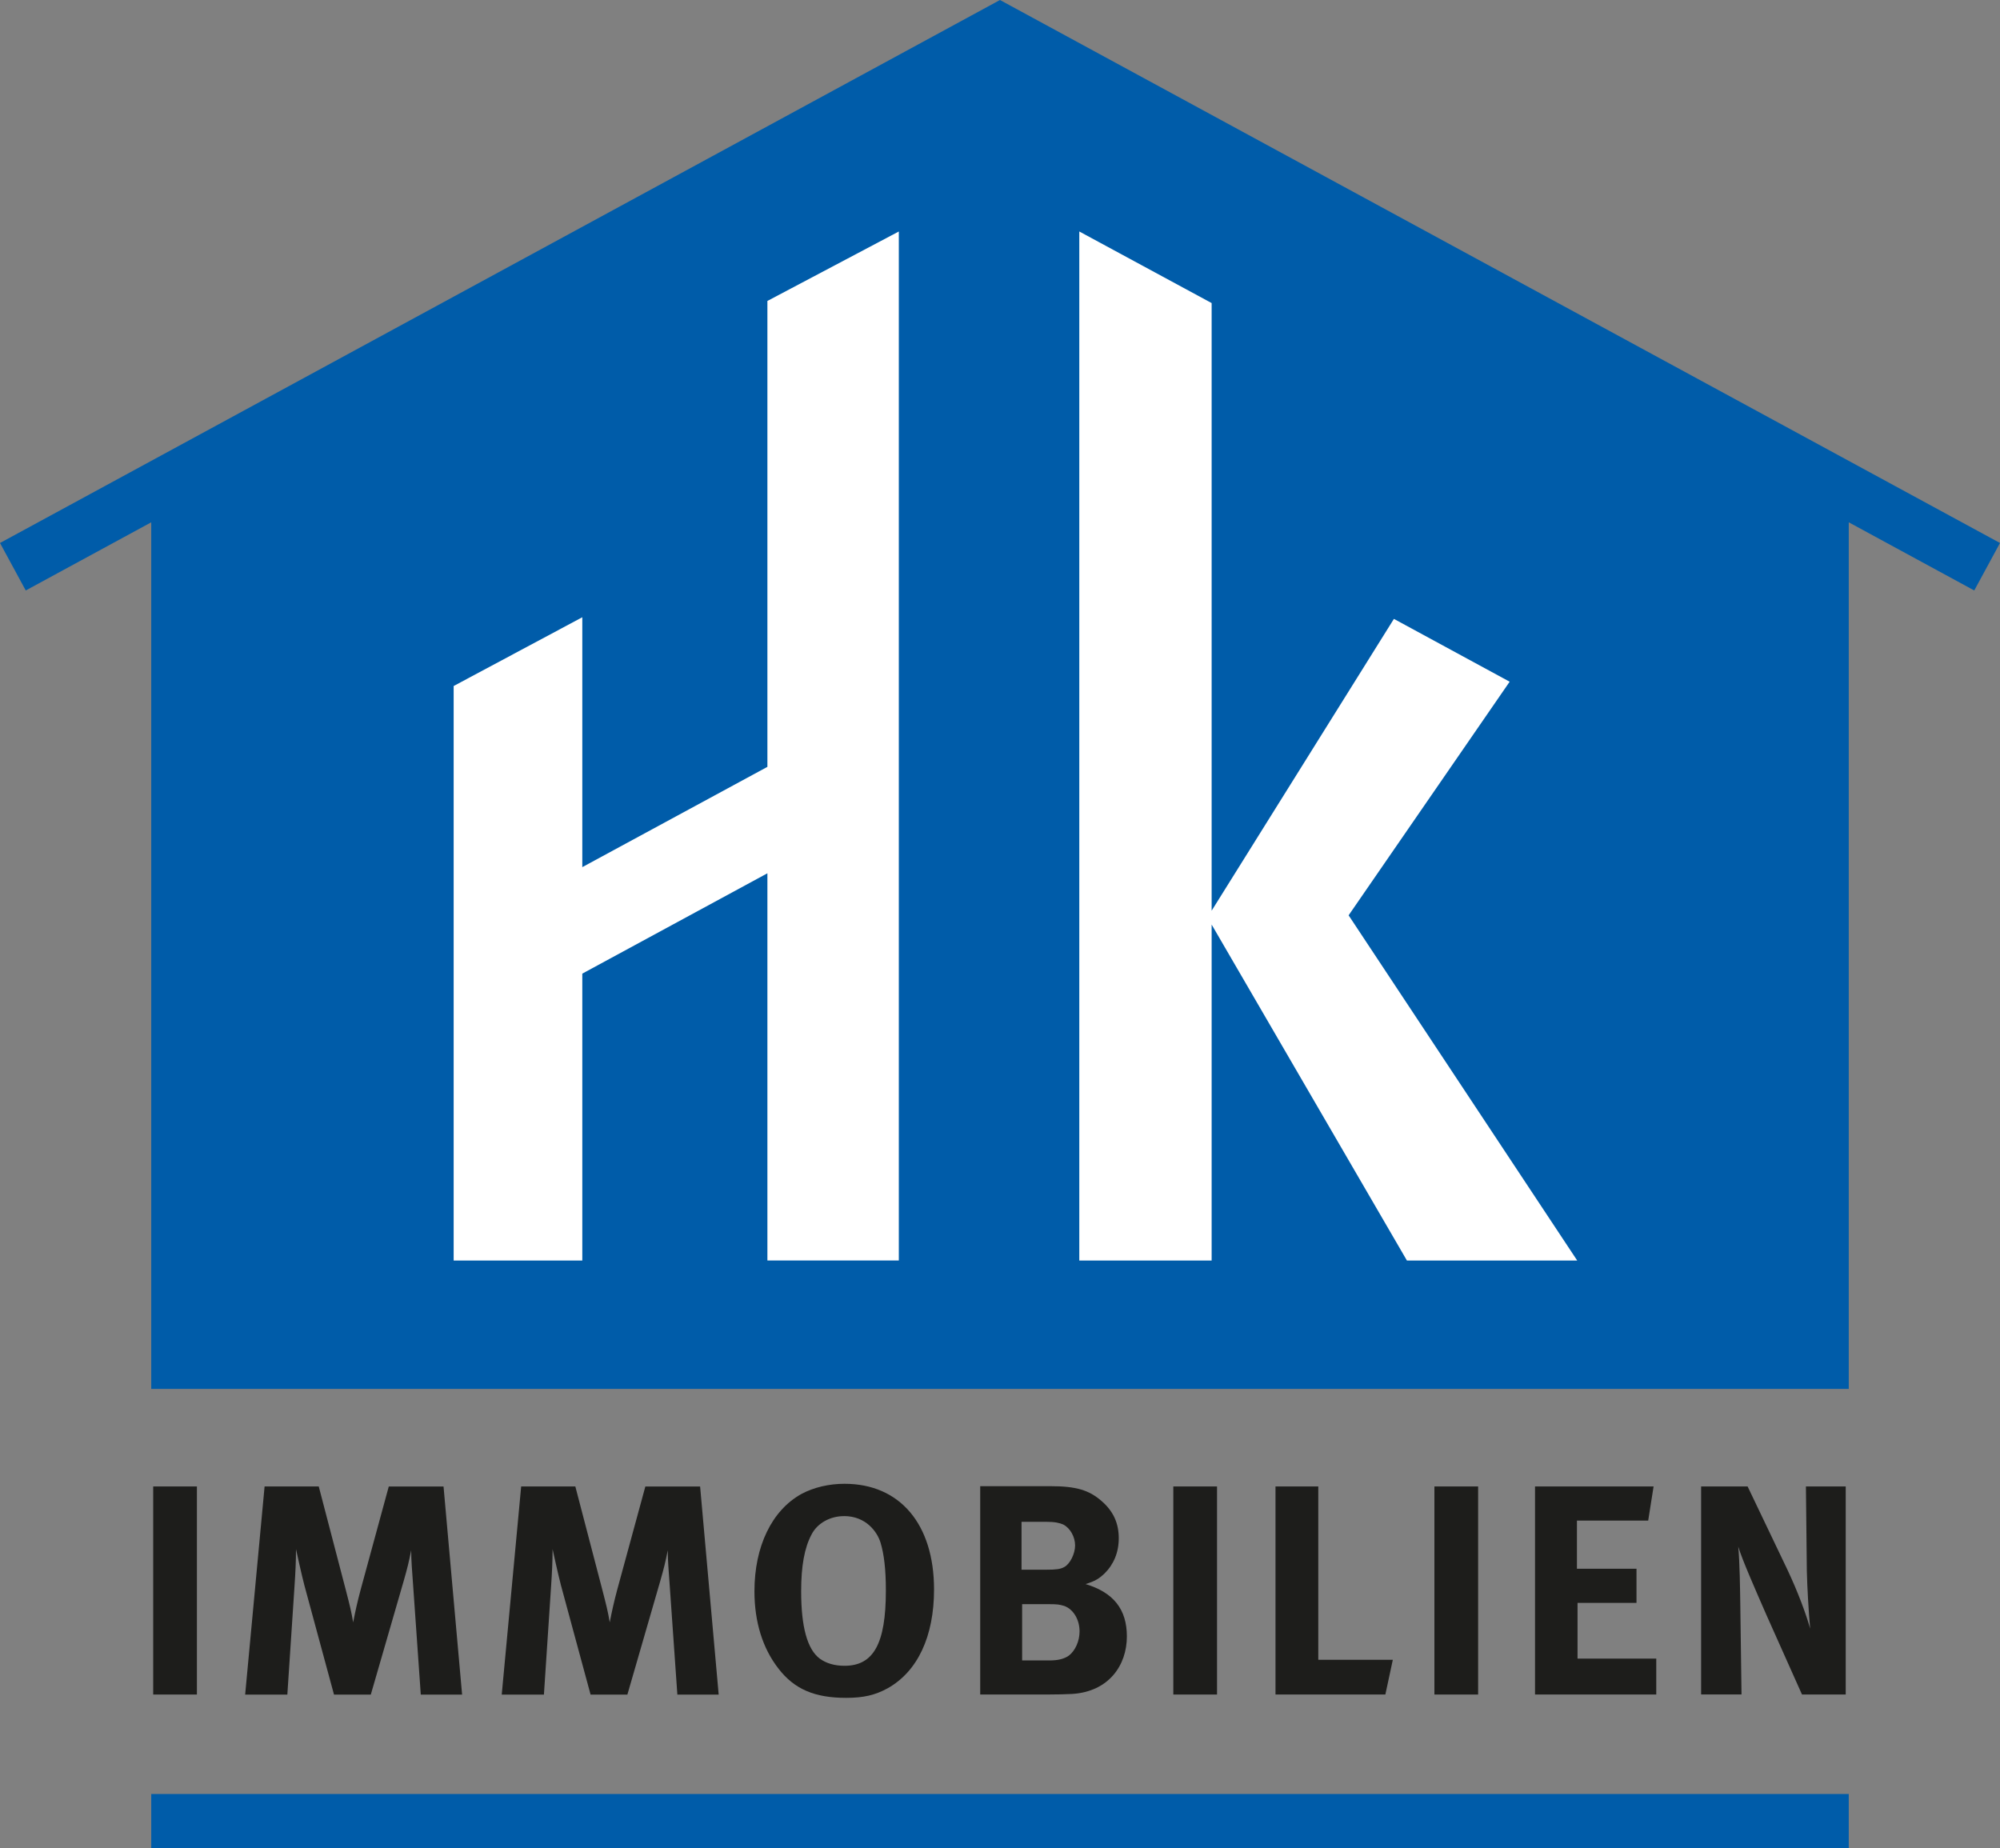 <svg xmlns="http://www.w3.org/2000/svg" id="Ebene_2" viewBox="0 0 367.37 339.45"><rect x="0" y="0" width="367.37" height="339.45" fill="#808080" stroke="none"/><defs><style>.cls-1{fill:#005ca9;}.cls-2{fill:#1d1d1b;}.cls-3{fill:#fff;}</style></defs><g id="Ebene_1-2"><polygon class="cls-1" points="183.68 0 0 99.74 4.73 108.46 27.78 95.94 27.78 255.12 339.59 255.12 339.59 95.94 362.64 108.46 367.37 99.74 183.68 0"></polygon><path class="cls-2" d="M28.14,273.04h8.03v38.22h-8.03v-38.22Z"></path><path class="cls-2" d="M48.6,273.04h9.95l5,19.14c.71,2.75.99,3.85,1.32,5.83.38-1.98.77-3.74,1.37-5.99l5.17-18.97h10.06l3.41,38.22h-7.59l-1.43-20.4c-.16-2.42-.33-4.07-.33-6.11-.44,2.2-.71,3.3-1.37,5.61l-6.05,20.9h-6.76l-5.44-20.07c-.5-1.87-1.54-6.65-1.54-6.65,0,2.25-.11,4.4-.27,6.76l-1.32,19.96h-7.75l3.57-38.22Z"></path><path class="cls-2" d="M95.73,273.04h9.95l5,19.14c.71,2.75.99,3.85,1.32,5.83.38-1.98.77-3.74,1.37-5.99l5.17-18.97h10.06l3.41,38.22h-7.59l-1.43-20.4c-.16-2.42-.33-4.07-.33-6.11-.44,2.2-.71,3.3-1.37,5.61l-6.05,20.9h-6.76l-5.44-20.07c-.5-1.87-1.54-6.65-1.54-6.65,0,2.25-.11,4.4-.27,6.76l-1.32,19.96h-7.75l3.57-38.22Z"></path><path class="cls-2" d="M155.13,272.55c10.17,0,16.44,7.42,16.44,19.41,0,8.63-3.02,15.07-8.52,18.15-2.31,1.27-4.45,1.76-7.64,1.76-5.77,0-9.51-1.59-12.43-5.39-2.91-3.74-4.4-8.58-4.4-14.19,0-8.25,3.19-14.85,8.63-17.87,2.25-1.21,5.06-1.87,7.92-1.87ZM155.02,278.49c-2.58,0-4.89,1.32-5.94,3.35-1.32,2.47-1.92,5.83-1.92,10.45,0,6.6,1.15,10.67,3.41,12.37,1.21.88,2.75,1.32,4.56,1.32,5.33,0,7.59-4.07,7.59-13.8,0-3.91-.33-6.71-.99-8.86-.6-1.92-2.64-4.84-6.71-4.84Z"></path><path class="cls-2" d="M180.05,272.99h12.92c4.67,0,7.09.71,9.4,2.75,2.15,1.87,3.13,4.07,3.13,6.82,0,2.59-.93,4.79-2.58,6.43-1.1,1.04-1.76,1.43-3.52,1.98,5.12,1.54,7.59,4.62,7.59,9.62,0,5.28-3.3,10.12-10.01,10.56-1.21.06-2.8.11-4.89.11h-12.04v-38.28ZM187.64,279.53v8.8h4.56c1.81,0,2.64-.11,3.3-.5,1.04-.55,1.98-2.42,1.98-3.96s-.88-3.19-2.2-3.85c-.66-.28-1.48-.49-3.19-.49h-4.45ZM187.75,294.66v10.34h5c1.6,0,2.7-.28,3.57-.88,1.16-.88,1.98-2.64,1.98-4.45,0-2.2-1.15-4.07-2.8-4.68-.94-.27-1.21-.33-2.97-.33h-4.79Z"></path><path class="cls-2" d="M215.52,273.04h8.03v38.22h-8.03v-38.22Z"></path><path class="cls-2" d="M234.28,273.04h7.87v31.84h13.69l-1.37,6.38h-20.18v-38.22Z"></path><path class="cls-2" d="M263.48,273.04h8.03v38.22h-8.03v-38.22Z"></path><path class="cls-2" d="M281.96,273.04h21.78l-.99,6.27h-13.09v8.85h10.94v6.27h-10.83v10.23h14.46v6.6h-22.27v-38.22Z"></path><path class="cls-2" d="M312.49,273.04h8.52l7.31,15.29c1.92,4.07,3.41,8.08,4.18,10.83-.28-2.97-.55-7.86-.61-10.5l-.17-15.62h7.31v38.22h-8.03l-6.54-14.63c-2.09-4.78-4.46-10.17-5.17-12.54.28,3.13.33,7.64.38,10.83l.22,16.33h-7.42v-38.22Z"></path><path class="cls-3" d="M198.25,231.54h24.31v-61.71l35.87,61.71h31.28l-41.99-63.41,29.58-42.91-21.26-11.54-33.48,53.6V55.67l-24.31-13.15v189.02ZM83.33,231.54h23.63v-52.7l34-18.43v71.12h24.14V42.52l-24.14,12.76v85.58l-34,18.42v-45.9l-23.63,12.63v105.52Z"></path><rect class="cls-1" x="27.78" y="329.53" width="311.81" height="9.92"></rect></g></svg>